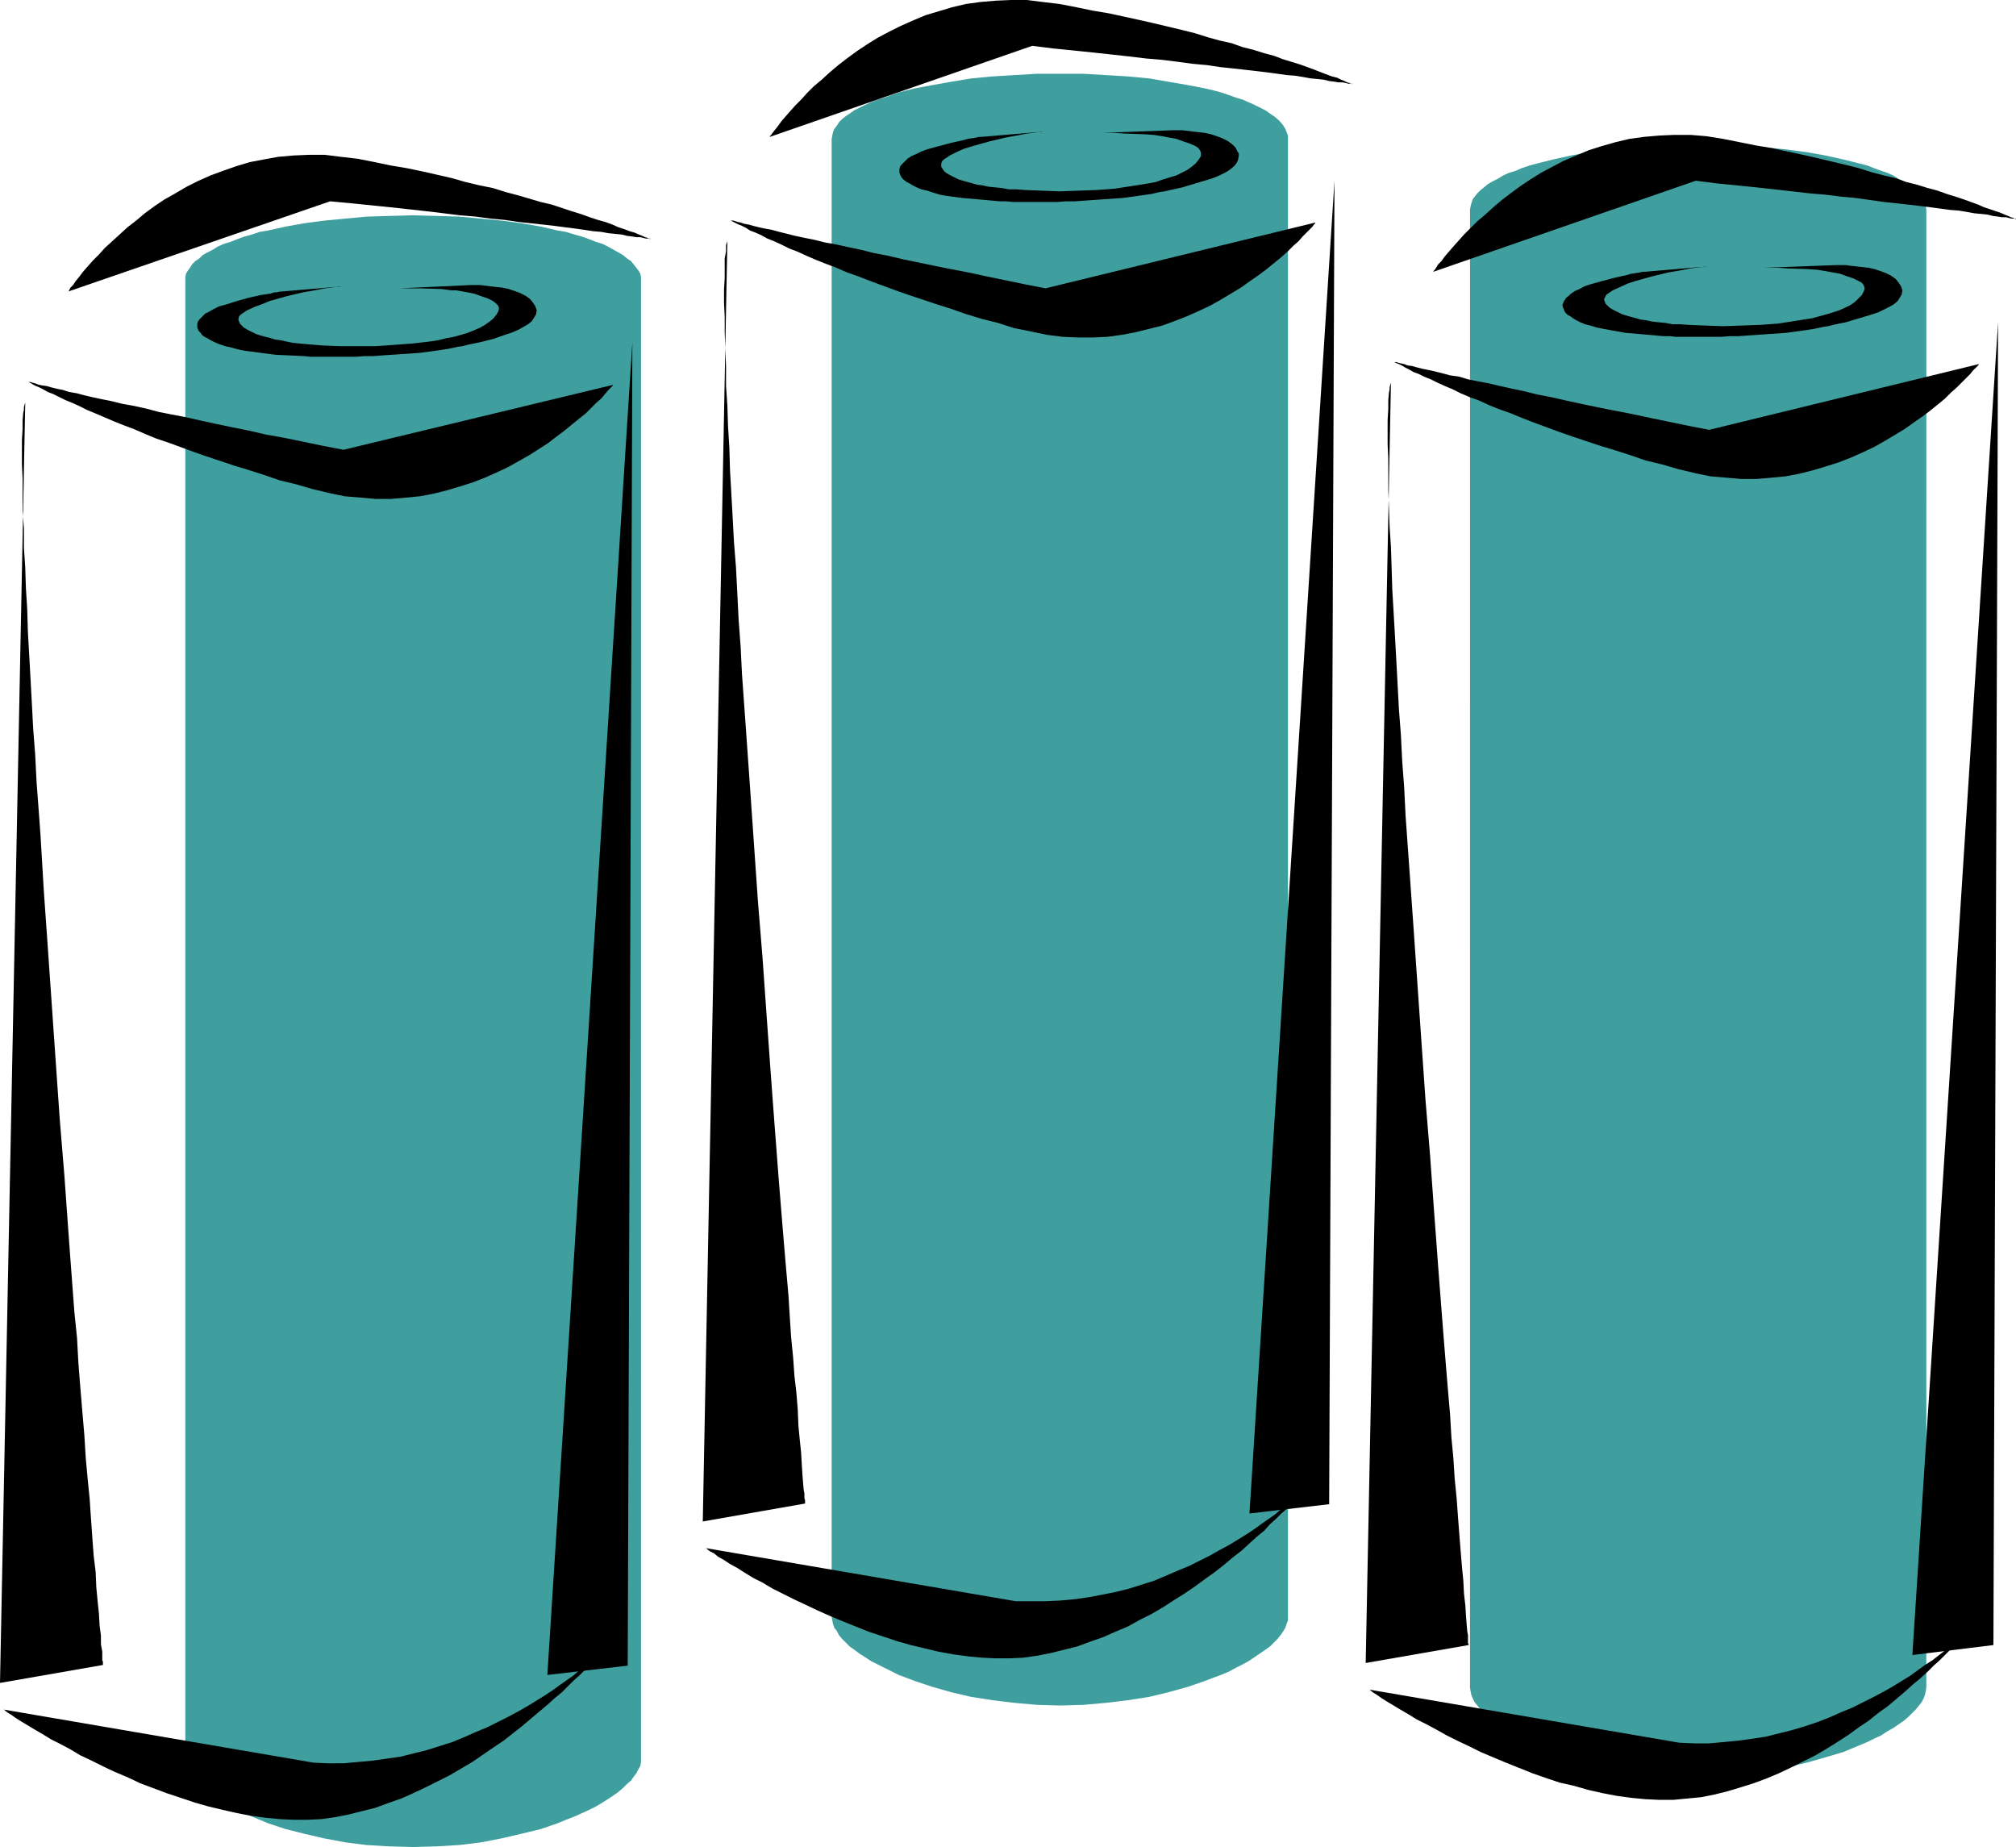 <?xml version="1.0" encoding="UTF-8" standalone="no"?>
<svg
   version="1.0"
   width="129.766mm"
   height="118.868mm"
   id="svg21"
   sodipodi:docname="Paper - Fax 4.wmf"
   xmlns:inkscape="http://www.inkscape.org/namespaces/inkscape"
   xmlns:sodipodi="http://sodipodi.sourceforge.net/DTD/sodipodi-0.dtd"
   xmlns="http://www.w3.org/2000/svg"
   xmlns:svg="http://www.w3.org/2000/svg">
  <sodipodi:namedview
     id="namedview21"
     pagecolor="#ffffff"
     bordercolor="#000000"
     borderopacity="0.25"
     inkscape:showpageshadow="2"
     inkscape:pageopacity="0.0"
     inkscape:pagecheckerboard="0"
     inkscape:deskcolor="#d1d1d1"
     inkscape:document-units="mm" />
  <defs
     id="defs1">
    <pattern
       id="WMFhbasepattern"
       patternUnits="userSpaceOnUse"
       width="6"
       height="6"
       x="0"
       y="0" />
  </defs>
  <path
     style="fill:#3f9f9f;fill-opacity:1;fill-rule:evenodd;stroke:none"
     d="m 202.323,393.349 0.162,0.808 0.162,0.808 0.323,0.97 0.646,0.808 0.485,0.97 0.808,0.97 0.808,0.808 0.97,0.97 1.131,0.808 1.293,0.97 1.293,0.808 1.454,0.97 1.616,0.808 1.616,0.808 3.555,1.778 3.878,1.454 4.363,1.454 4.525,1.293 4.848,1.131 5.171,0.808 5.333,0.646 5.494,0.485 5.656,0.162 5.656,-0.162 5.494,-0.485 5.333,-0.646 5.171,-0.808 4.686,-1.131 4.686,-1.293 4.202,-1.454 2.101,-0.808 1.778,-0.646 1.939,-0.808 1.778,-0.97 1.616,-0.808 1.454,-0.808 1.454,-0.97 2.586,-1.778 1.131,-0.808 0.97,-0.97 0.808,-0.808 0.808,-0.97 0.646,-0.97 0.485,-0.808 0.323,-0.97 0.323,-0.808 v -0.808 0 -359.573 0 -0.808 l -0.323,-0.808 -0.323,-0.808 -0.485,-0.808 -0.646,-0.808 -0.808,-0.808 -0.808,-0.646 -0.97,-0.646 -1.131,-0.808 -1.293,-0.646 -1.293,-0.646 -1.454,-0.646 -1.454,-0.646 -1.616,-0.485 -1.778,-0.646 -1.939,-0.646 -1.778,-0.485 -2.101,-0.485 -4.202,-0.808 -4.686,-0.808 -4.686,-0.808 -5.171,-0.485 -5.333,-0.323 -5.494,-0.323 h -5.656 -5.656 l -5.494,0.323 -5.333,0.323 -5.171,0.485 -4.848,0.808 -4.525,0.808 -4.363,0.808 -3.878,0.97 -3.555,1.293 -1.616,0.485 -1.616,0.646 -1.454,0.646 -1.293,0.646 -1.293,0.646 -1.131,0.808 -0.97,0.646 -0.808,0.646 -0.808,0.808 -0.485,0.808 -0.646,0.808 -0.323,0.808 -0.162,0.808 -0.162,0.808 z"
     id="path1" />
  <path
     style="fill:#3f9f9f;fill-opacity:1;fill-rule:evenodd;stroke:none"
     d="m 45.086,427.771 v 0.808 l 0.162,0.97 0.485,0.808 0.485,0.97 0.485,0.808 0.808,0.97 0.97,0.808 0.808,0.97 1.131,0.97 2.586,1.778 1.454,0.808 1.616,0.97 1.616,0.808 1.778,0.808 1.778,0.808 1.939,0.808 1.939,0.808 4.363,1.454 4.525,1.131 4.848,1.131 5.171,0.97 5.171,0.646 5.494,0.323 5.818,0.162 5.656,-0.162 5.494,-0.323 5.333,-0.646 5.01,-0.97 4.848,-1.131 4.686,-1.131 4.202,-1.454 1.939,-0.808 2.101,-0.808 1.778,-0.808 1.778,-0.808 1.616,-0.808 1.616,-0.97 1.293,-0.808 1.454,-0.97 1.131,-0.808 1.131,-0.97 0.97,-0.97 0.97,-0.808 0.646,-0.97 0.646,-0.808 0.485,-0.97 0.485,-0.808 0.162,-0.97 V 427.771 68.198 67.39 l -0.162,-0.808 -0.485,-0.808 -0.485,-0.646 -0.646,-0.808 -0.646,-0.808 -0.97,-0.646 -0.97,-0.808 -1.131,-0.646 -1.131,-0.646 -1.454,-0.808 -1.293,-0.646 -1.616,-0.485 -1.616,-0.646 -1.778,-0.646 -1.778,-0.485 -2.101,-0.646 -1.939,-0.323 -4.202,-0.97 -4.686,-0.808 -4.848,-0.646 -5.01,-0.485 -5.333,-0.485 -5.494,-0.162 -5.656,-0.162 -5.818,0.162 -5.494,0.162 -5.171,0.485 -5.171,0.485 -4.848,0.646 -4.525,0.808 -4.363,0.97 -1.939,0.323 -1.939,0.646 -1.778,0.485 -1.778,0.646 -1.616,0.646 -1.616,0.485 -1.454,0.646 -1.293,0.808 -1.293,0.646 -1.131,0.646 -0.808,0.808 -0.97,0.646 -0.808,0.808 -0.485,0.808 -0.485,0.646 -0.485,0.808 -0.162,0.808 v 0.808 z"
     id="path2" />
  <path
     style="fill:#3f9f9f;fill-opacity:1;fill-rule:evenodd;stroke:none"
     d="m 357.62,410.479 0.162,0.97 0.162,0.808 0.323,0.808 0.485,0.97 0.646,0.808 0.808,0.97 0.808,0.808 0.97,0.97 1.131,0.97 1.293,0.808 1.293,0.97 1.454,0.808 1.616,0.97 1.454,0.808 3.717,1.616 3.878,1.616 4.363,1.293 4.525,1.293 4.848,1.131 5.01,0.97 5.333,0.485 5.494,0.485 5.818,0.162 5.656,-0.162 5.494,-0.485 5.333,-0.485 5.01,-0.97 4.848,-1.131 4.525,-1.293 4.363,-1.293 1.939,-0.808 1.939,-0.808 1.939,-0.808 1.616,-0.808 1.778,-0.808 1.454,-0.97 1.454,-0.808 2.586,-1.778 1.131,-0.97 0.97,-0.97 0.808,-0.808 0.808,-0.97 0.646,-0.808 0.485,-0.97 0.323,-0.808 0.162,-0.808 0.162,-0.97 V 50.906 l -0.162,-0.808 -0.162,-0.646 -0.323,-0.97 -0.485,-0.646 -0.646,-0.808 -0.808,-0.808 -0.808,-0.646 -0.97,-0.808 -1.131,-0.646 -1.293,-0.646 -1.293,-0.808 -1.454,-0.646 -1.454,-0.485 -1.778,-0.646 -1.616,-0.646 -1.939,-0.485 -1.939,-0.485 -1.939,-0.485 -4.363,-0.97 -4.525,-0.808 -4.848,-0.646 -5.01,-0.485 -5.333,-0.485 -5.494,-0.162 -5.656,-0.162 -5.818,0.162 -5.494,0.162 -5.333,0.485 -5.01,0.485 -4.848,0.646 -4.525,0.808 -4.363,0.97 -1.939,0.485 -1.939,0.485 -1.778,0.485 -1.939,0.646 -1.454,0.646 -1.616,0.485 -1.454,0.646 -1.293,0.808 -1.293,0.646 -1.131,0.646 -0.97,0.808 -0.808,0.646 -0.808,0.808 -0.646,0.808 -0.485,0.646 -0.323,0.97 -0.162,0.646 -0.162,0.808 z"
     id="path3" />
  <path
     style="fill:#000000;fill-opacity:1;fill-rule:evenodd;stroke:none"
     d="m 68.034,70.945 h -0.162 l -0.485,0.162 h -0.646 l -0.97,0.323 -1.131,0.162 -1.131,0.162 -1.454,0.323 -1.454,0.323 -2.909,0.808 -3.07,0.97 -1.293,0.323 -1.293,0.646 -1.131,0.646 -0.97,0.485 -0.485,0.485 -0.485,0.485 -0.485,0.485 -0.323,0.485 -0.162,0.485 v 0.485 0.485 l 0.323,0.808 0.485,0.485 0.323,0.485 0.646,0.485 0.646,0.323 0.808,0.485 0.97,0.485 1.131,0.485 1.454,0.485 1.454,0.323 1.778,0.485 1.616,0.323 3.717,0.485 3.717,0.485 3.555,0.162 3.394,0.162 1.454,0.162 h 1.293 2.262 3.878 1.778 1.778 L 88.557,86.621 h 2.101 l 2.262,-0.162 4.686,-0.323 4.686,-0.323 4.686,-0.646 2.101,-0.323 2.262,-0.485 1.131,-0.162 1.293,-0.323 1.454,-0.323 1.616,-0.323 3.232,-0.808 3.232,-1.131 1.454,-0.485 1.454,-0.646 1.131,-0.646 1.131,-0.646 0.97,-0.808 0.485,-0.808 0.485,-0.808 0.162,-0.97 -0.162,-0.485 -0.162,-0.485 -0.646,-0.97 -0.646,-0.808 -1.131,-0.808 -1.293,-0.646 -1.293,-0.485 -1.454,-0.485 -1.454,-0.323 -2.909,-0.323 -1.293,-0.162 -1.293,-0.162 h -0.97 -0.646 -0.808 l -17.291,0.808 h 3.394 2.101 l 4.848,0.162 2.424,0.323 h 1.131 l 0.97,0.162 1.778,0.323 1.616,0.323 1.778,0.646 1.454,0.485 1.293,0.646 0.646,0.485 0.323,0.323 0.323,0.323 0.162,0.485 v 0.485 l -0.162,0.485 -0.485,0.808 -0.808,0.97 -0.808,0.646 -1.131,0.808 -1.131,0.646 -1.454,0.646 -1.616,0.646 -1.616,0.485 -1.778,0.485 -1.778,0.323 -1.939,0.485 -2.101,0.323 -4.202,0.485 -4.363,0.323 -4.525,0.323 h -4.363 -4.363 l -4.202,-0.162 -1.939,-0.162 -1.939,-0.162 -1.778,-0.162 -1.616,-0.162 -1.616,-0.323 -1.454,-0.323 -1.293,-0.162 -0.97,-0.323 -1.939,-0.485 -1.616,-0.485 -1.293,-0.646 -0.97,-0.485 -0.808,-0.485 -0.485,-0.485 -0.485,-0.485 -0.162,-0.485 -0.162,-0.323 v -0.323 l 0.162,-0.646 0.323,-0.323 0.162,-0.162 1.454,-0.97 1.778,-0.808 1.778,-0.646 1.939,-0.808 4.04,-1.131 4.04,-0.97 1.939,-0.323 1.778,-0.323 1.616,-0.323 1.293,-0.162 1.293,-0.162 0.808,-0.162 h 0.646 0.162 z"
     id="path4" />
  <path
     style="fill:#000000;fill-opacity:1;fill-rule:evenodd;stroke:none"
     d="m 153.843,83.227 -1.131,321.919 -19.554,2.262 z"
     id="path5" />
  <path
     style="fill:#000000;fill-opacity:1;fill-rule:evenodd;stroke:none"
     d="m 6.141,97.933 -0.162,0.485 -0.162,0.646 v 0.646 l -0.162,0.646 -0.162,1.939 v 2.101 l -0.162,2.586 v 5.979 l 0.162,3.394 v 3.879 4.04 l 0.323,4.202 v 4.687 l 0.323,4.848 0.162,5.01 0.323,5.171 0.162,5.495 0.323,5.656 0.323,5.818 0.323,5.979 0.323,6.141 0.485,6.303 0.323,6.464 0.485,6.464 0.485,6.626 0.808,13.575 0.97,13.736 1.939,27.958 0.97,13.898 1.131,13.736 0.97,13.575 0.485,6.626 0.485,6.464 0.485,6.464 0.646,6.303 0.323,5.979 0.485,6.141 0.485,5.818 0.485,5.656 0.323,5.333 0.485,5.333 0.485,4.848 0.323,4.848 0.323,4.525 0.323,4.363 0.485,4.04 0.162,3.717 0.323,3.394 0.323,3.071 0.162,2.909 0.323,2.424 v 2.101 l 0.323,1.778 v 0.808 0.646 0.646 l 0.162,0.323 v 0.485 0.162 0.162 L 0,409.348 Z"
     id="path6" />
  <path
     style="fill:#000000;fill-opacity:1;fill-rule:evenodd;stroke:none"
     d="M 0.808,415.812 H 0.97 l 0.323,0.323 0.646,0.485 0.808,0.485 1.131,0.808 1.293,0.808 1.616,0.97 1.616,0.97 1.939,1.131 2.101,1.293 2.262,1.131 2.424,1.293 2.424,1.454 2.747,1.293 2.909,1.454 2.747,1.293 3.07,1.293 3.07,1.454 6.464,2.424 3.394,1.131 3.394,1.131 3.394,0.97 3.394,0.808 3.555,0.808 3.394,0.646 3.555,0.485 3.394,0.323 3.394,0.162 h 3.394 l 3.394,-0.162 3.394,-0.485 3.232,-0.646 3.232,-0.808 3.232,-0.808 3.07,-1.131 3.232,-1.131 2.909,-1.293 3.07,-1.454 2.909,-1.454 2.909,-1.454 2.747,-1.616 2.747,-1.616 2.586,-1.778 2.586,-1.778 2.424,-1.616 2.262,-1.778 2.262,-1.778 2.101,-1.778 2.101,-1.778 1.939,-1.616 1.778,-1.616 1.778,-1.454 1.616,-1.616 1.293,-1.293 1.454,-1.293 1.131,-1.131 0.97,-1.131 0.97,-0.97 0.646,-0.808 0.485,-0.646 0.485,-0.485 0.323,-0.162 v -0.162 0 l -0.323,0.323 -0.485,0.323 -0.646,0.646 -0.646,0.646 -0.97,0.808 -1.131,0.808 -1.131,0.97 -1.293,1.131 -1.616,1.131 -1.616,1.131 -1.778,1.293 -1.939,1.293 -2.101,1.293 -2.101,1.293 -2.262,1.293 -2.424,1.293 -2.586,1.293 -2.586,1.293 -2.747,1.131 -2.909,1.293 -2.747,1.131 -3.07,0.97 -3.07,0.97 -3.232,0.808 -3.232,0.808 -3.394,0.485 -3.394,0.485 -3.555,0.323 -3.555,0.323 H 79.992 l -3.717,-0.162 z"
     id="path7" />
  <path
     style="fill:#000000;fill-opacity:1;fill-rule:evenodd;stroke:none"
     d="m 16.483,70.945 h 0.162 l 0.162,-0.323 0.323,-0.646 0.646,-0.646 0.646,-0.97 0.808,-0.97 0.97,-1.293 1.131,-1.293 1.293,-1.454 1.454,-1.454 1.454,-1.616 1.778,-1.616 1.778,-1.616 1.939,-1.778 2.101,-1.616 2.101,-1.778 2.424,-1.778 2.424,-1.616 2.586,-1.454 2.747,-1.616 2.909,-1.454 2.909,-1.293 3.07,-1.131 3.232,-1.131 3.232,-0.97 3.394,-0.646 3.555,-0.646 3.717,-0.323 3.717,-0.162 h 3.878 l 3.878,0.485 4.202,0.485 4.04,0.808 3.878,0.808 3.878,0.646 3.878,0.808 3.555,0.808 3.555,0.808 3.394,0.97 3.394,0.808 3.232,0.646 3.07,0.97 3.07,0.808 2.747,0.808 2.747,0.808 2.747,0.646 2.424,0.808 2.424,0.808 2.101,0.646 2.262,0.808 1.939,0.646 1.778,0.485 1.778,0.646 1.454,0.646 1.454,0.485 1.293,0.485 1.131,0.323 1.131,0.485 0.808,0.323 0.646,0.323 0.646,0.162 0.323,0.162 h 0.323 v 0.162 0 l -0.323,-0.162 h -0.323 -0.485 l -0.646,-0.162 -0.646,-0.162 h -0.97 l -0.97,-0.162 -1.293,-0.162 -1.293,-0.323 -1.616,-0.162 -1.616,-0.162 -1.778,-0.323 -1.939,-0.162 -2.101,-0.323 -2.262,-0.323 -2.586,-0.323 -2.424,-0.323 -2.909,-0.323 -2.909,-0.323 -3.07,-0.323 -3.232,-0.485 -3.555,-0.323 -3.555,-0.485 -3.878,-0.323 -3.878,-0.485 -4.04,-0.485 -4.363,-0.485 -4.525,-0.485 -4.686,-0.485 -4.848,-0.485 -5.171,-0.485 z"
     id="path8" />
  <path
     style="fill:#000000;fill-opacity:1;fill-rule:evenodd;stroke:none"
     d="m 149.318,93.57 h -0.162 l -0.162,0.323 -0.485,0.485 -0.646,0.646 -0.808,0.97 -0.808,0.97 -1.131,0.97 -1.293,1.293 -1.293,1.293 -1.616,1.293 -1.778,1.454 -1.778,1.454 -1.939,1.454 -2.101,1.616 -2.262,1.454 -2.262,1.454 -2.586,1.454 -2.586,1.454 -2.747,1.293 -2.909,1.293 -2.909,1.131 -3.07,0.97 -3.232,0.97 -3.232,0.808 -3.394,0.646 -3.394,0.323 -3.717,0.323 h -3.555 l -3.717,-0.323 -3.878,-0.323 -3.878,-0.808 -4.04,-0.97 -3.878,-1.131 -4.04,-0.97 -3.717,-1.293 -3.555,-1.131 -3.717,-1.131 -3.394,-1.131 -3.394,-1.131 -3.232,-1.131 -3.07,-1.131 -3.07,-1.131 -2.909,-0.97 -2.747,-1.131 -2.586,-1.131 -2.586,-0.97 -2.424,-0.97 -2.262,-0.97 -2.262,-0.97 L 21.17,99.711 19.23,98.741 17.453,97.933 15.837,97.287 14.221,96.479 12.928,95.832 11.635,95.347 10.504,94.701 9.534,94.216 8.726,93.893 8.08,93.57 7.595,93.247 7.272,93.085 6.949,92.923 v 0 0 H 7.11 7.434 l 0.485,0.162 0.646,0.162 0.808,0.323 0.808,0.162 1.131,0.162 1.131,0.323 1.293,0.323 1.616,0.323 1.454,0.485 1.939,0.323 1.778,0.485 2.101,0.485 2.262,0.485 2.424,0.485 2.586,0.646 2.747,0.485 2.909,0.646 3.07,0.808 3.232,0.646 3.394,0.646 3.555,0.808 3.717,0.808 3.878,0.808 4.04,0.808 4.202,0.97 4.525,0.808 4.686,0.97 4.686,0.97 5.01,0.97 z"
     id="path9" />
  <path
     style="fill:#000000;fill-opacity:1;fill-rule:evenodd;stroke:none"
     d="m 238.845,33.291 h -0.162 -0.485 l -0.646,0.162 -0.97,0.162 -1.131,0.162 -1.131,0.323 -1.454,0.323 -1.454,0.323 -3.07,0.808 -2.909,0.808 -1.293,0.485 -1.293,0.646 -1.131,0.485 -0.97,0.646 -0.485,0.485 -0.485,0.485 -0.485,0.485 -0.323,0.485 -0.162,0.485 v 0.485 0.485 l 0.323,0.808 0.323,0.485 0.485,0.485 0.646,0.485 0.646,0.323 0.808,0.485 0.97,0.485 1.131,0.485 1.454,0.323 1.454,0.485 1.616,0.485 1.778,0.323 3.717,0.485 3.717,0.323 3.555,0.323 1.778,0.162 h 1.616 l 1.454,0.162 h 1.454 2.101 3.878 1.616 1.939 l 2.101,-0.162 h 2.101 l 2.262,-0.162 4.686,-0.323 4.686,-0.323 4.686,-0.646 2.262,-0.323 2.101,-0.485 1.131,-0.162 1.454,-0.323 1.454,-0.323 1.454,-0.323 3.232,-0.97 3.232,-0.97 1.454,-0.485 1.454,-0.646 1.293,-0.646 0.97,-0.646 0.97,-0.808 0.646,-0.808 0.323,-0.808 0.162,-0.97 v -0.485 l -0.323,-0.485 -0.485,-0.97 -0.808,-0.808 -1.131,-0.808 -1.293,-0.646 -1.293,-0.485 -1.454,-0.485 -1.454,-0.323 -2.909,-0.323 -1.293,-0.162 -1.293,-0.162 h -0.97 -0.646 -0.808 l -17.291,0.646 h 3.394 l 2.101,0.162 4.848,0.162 2.424,0.162 0.97,0.162 1.131,0.162 1.616,0.323 1.778,0.323 1.778,0.646 1.454,0.485 1.454,0.646 0.485,0.323 0.323,0.323 0.323,0.485 0.162,0.485 v 0.323 0.485 l -0.646,0.97 -0.646,0.808 -0.97,0.808 -1.131,0.808 -1.293,0.646 -1.293,0.646 -1.616,0.485 -1.616,0.485 -1.778,0.646 -1.778,0.323 -1.939,0.323 -2.101,0.323 -4.202,0.646 -4.363,0.323 -4.525,0.162 -4.525,0.162 -4.202,-0.162 -4.202,-0.162 -1.939,-0.162 h -1.939 l -1.778,-0.323 -1.616,-0.162 -1.616,-0.162 -1.454,-0.323 -1.293,-0.162 -1.131,-0.323 -1.778,-0.485 -1.616,-0.485 -1.293,-0.646 -0.97,-0.485 -0.808,-0.485 -0.485,-0.485 -0.323,-0.485 -0.323,-0.485 v -0.323 -0.323 l 0.162,-0.646 0.323,-0.323 0.162,-0.162 1.454,-0.97 1.616,-0.808 1.778,-0.808 2.101,-0.646 4.04,-1.131 4.04,-0.97 1.778,-0.323 1.778,-0.323 1.616,-0.323 1.454,-0.162 1.131,-0.162 0.808,-0.162 h 0.646 0.162 z"
     id="path10" />
  <path
     style="fill:#000000;fill-opacity:1;fill-rule:evenodd;stroke:none"
     d="m 324.654,43.957 -1.293,321.919 -19.392,2.262 z"
     id="path11" />
  <path
     style="fill:#000000;fill-opacity:1;fill-rule:evenodd;stroke:none"
     d="m 176.952,58.663 -0.162,0.485 -0.162,0.485 v 0.646 0.808 l -0.323,1.778 v 2.262 2.424 l -0.162,2.909 v 3.232 l 0.162,3.394 v 3.717 l 0.162,4.202 0.162,4.202 v 4.687 l 0.323,4.687 0.162,5.01 0.323,5.333 0.162,5.495 0.323,5.656 0.323,5.818 0.323,5.979 0.485,6.141 0.323,6.303 0.323,6.464 0.485,6.464 0.323,6.626 0.97,13.575 0.97,13.736 1.939,27.958 1.131,13.898 0.97,13.736 0.97,13.575 0.485,6.626 0.485,6.464 0.485,6.303 0.485,6.464 0.485,5.979 0.485,5.979 0.485,5.818 0.485,5.656 0.485,5.495 0.323,5.171 0.323,5.01 0.485,4.848 0.323,4.525 0.485,4.202 0.323,4.04 0.162,3.879 0.323,3.394 0.323,3.071 0.162,2.747 0.162,2.586 0.162,2.101 0.162,1.778 0.162,0.808 v 0.646 0.485 l 0.162,0.485 v 0.323 0.323 0.162 l -24.886,4.363 z"
     id="path12" />
  <path
     style="fill:#000000;fill-opacity:1;fill-rule:evenodd;stroke:none"
     d="m 171.619,376.542 h 0.162 l 0.323,0.323 0.646,0.485 0.97,0.485 0.97,0.808 1.454,0.808 1.454,0.97 1.778,0.97 1.778,1.131 2.101,1.293 2.262,1.131 2.424,1.454 2.586,1.293 2.586,1.293 2.747,1.293 3.07,1.454 2.909,1.293 3.07,1.293 6.464,2.586 3.394,1.131 3.394,1.131 3.394,0.97 3.394,0.808 3.394,0.808 3.555,0.646 3.555,0.485 3.394,0.323 3.394,0.162 h 3.394 l 3.394,-0.162 3.394,-0.485 3.232,-0.646 3.232,-0.808 3.232,-0.808 3.07,-1.131 3.232,-1.131 2.909,-1.293 3.07,-1.293 2.909,-1.616 2.909,-1.454 2.747,-1.616 2.747,-1.778 2.586,-1.616 2.586,-1.778 2.424,-1.778 2.262,-1.616 2.262,-1.778 2.101,-1.778 2.101,-1.616 1.939,-1.778 1.778,-1.616 1.778,-1.454 1.454,-1.616 1.454,-1.293 1.293,-1.293 1.293,-1.131 0.97,-1.131 0.808,-0.97 0.808,-0.808 0.485,-0.646 0.485,-0.323 0.323,-0.323 v -0.162 0.162 l -0.323,0.162 -0.485,0.485 -0.646,0.485 -0.646,0.646 -0.97,0.808 -1.131,0.808 -1.131,0.97 -1.293,1.131 -1.616,1.131 -1.616,1.131 -1.778,1.293 -1.939,1.293 -2.101,1.293 -2.101,1.293 -2.424,1.293 -2.262,1.293 -2.586,1.293 -2.586,1.293 -2.747,1.131 -5.656,2.424 -3.07,0.97 -3.07,0.97 -3.232,0.808 -3.232,0.646 -3.394,0.646 -3.394,0.485 -3.555,0.323 -3.555,0.162 h -3.555 -3.717 z"
     id="path13" />
  <path
     style="fill:#000000;fill-opacity:1;fill-rule:evenodd;stroke:none"
     d="M 187.294,33.291 V 33.129 l 0.323,-0.323 0.323,-0.485 0.646,-0.808 0.646,-0.808 0.808,-1.131 0.97,-1.131 1.131,-1.293 1.293,-1.454 1.454,-1.454 1.454,-1.616 1.616,-1.616 1.939,-1.616 1.939,-1.778 2.101,-1.778 2.101,-1.616 2.424,-1.778 2.424,-1.616 2.586,-1.616 2.747,-1.454 2.909,-1.454 2.909,-1.293 3.07,-1.293 3.232,-0.97 3.232,-0.97 3.394,-0.808 3.555,-0.485 3.717,-0.323 L 245.955,0 h 3.878 l 3.878,0.485 4.04,0.485 4.202,0.808 3.878,0.808 3.878,0.646 3.717,0.808 3.717,0.808 3.555,0.808 3.394,0.808 3.394,0.808 3.232,0.808 3.07,0.97 2.909,0.808 2.909,0.646 2.747,0.97 2.586,0.646 2.586,0.808 2.424,0.646 2.101,0.808 2.101,0.646 2.101,0.646 1.778,0.646 1.778,0.646 1.616,0.646 1.293,0.485 1.293,0.485 1.293,0.323 0.97,0.485 0.808,0.323 0.646,0.323 0.646,0.162 0.323,0.162 h 0.323 v 0.162 0 l -0.162,-0.162 h -0.485 -0.323 l -0.646,-0.162 -0.808,-0.162 h -0.97 l -0.97,-0.162 -1.293,-0.162 -1.293,-0.323 -1.454,-0.162 -1.778,-0.162 -1.778,-0.323 -1.939,-0.323 -2.101,-0.162 -2.262,-0.323 -2.424,-0.323 -2.747,-0.323 -2.747,-0.323 -2.909,-0.323 -3.07,-0.323 -3.232,-0.485 -3.555,-0.323 -3.555,-0.485 -3.878,-0.485 -3.878,-0.323 -4.04,-0.485 -4.363,-0.485 -4.525,-0.485 -4.686,-0.485 -4.848,-0.485 -5.171,-0.646 z"
     id="path14" />
  <path
     style="fill:#000000;fill-opacity:1;fill-rule:evenodd;stroke:none"
     d="m 319.968,54.138 v 0.162 l -0.323,0.323 -0.323,0.485 -0.646,0.646 -0.808,0.808 -0.97,0.97 -0.97,1.131 -1.293,1.131 -1.293,1.293 -1.616,1.454 -1.778,1.454 -1.778,1.454 -1.939,1.454 -2.101,1.454 -2.262,1.616 -2.424,1.454 -2.424,1.454 -2.586,1.454 -2.747,1.293 -2.909,1.293 -2.909,1.131 -3.07,1.131 -3.232,0.808 -3.232,0.808 -3.394,0.646 -3.555,0.485 -3.555,0.162 h -3.555 l -3.717,-0.162 -3.878,-0.485 -3.878,-0.808 -4.04,-0.808 -4.04,-1.293 -3.878,-0.97 -3.717,-1.131 -3.717,-1.293 -3.555,-1.131 -3.394,-1.131 -3.394,-1.131 -3.232,-1.131 -3.07,-1.131 -3.07,-1.131 -2.909,-1.131 -2.747,-0.97 -2.586,-1.131 -2.586,-0.97 -2.424,-0.97 -2.262,-0.97 -2.101,-0.97 -2.101,-0.808 -1.939,-0.97 -1.778,-0.808 -1.616,-0.646 -1.454,-0.808 -1.454,-0.646 -1.293,-0.485 -0.97,-0.646 -0.97,-0.485 -0.808,-0.323 -0.646,-0.323 -0.646,-0.323 -0.323,-0.162 -0.323,-0.162 v 0 0 h 0.323 0.323 l 0.485,0.162 0.485,0.162 0.808,0.162 0.97,0.323 0.97,0.162 1.131,0.323 1.293,0.323 1.454,0.323 1.778,0.323 1.778,0.485 1.939,0.485 1.939,0.485 2.262,0.485 2.424,0.485 2.586,0.646 2.747,0.485 2.909,0.646 3.07,0.646 3.232,0.808 3.394,0.646 3.394,0.808 3.878,0.808 3.878,0.808 4.04,0.808 4.202,0.808 4.525,0.97 4.686,0.97 4.686,0.97 5.01,0.97 z"
     id="path15" />
  <path
     style="fill:#000000;fill-opacity:1;fill-rule:evenodd;stroke:none"
     d="m 400.283,66.097 h -0.162 -0.485 l -0.646,0.162 -0.97,0.162 -1.131,0.162 -1.131,0.323 -1.454,0.323 -1.454,0.323 -3.07,0.808 -2.909,0.808 -1.454,0.485 -1.131,0.646 -1.131,0.485 -0.97,0.646 -0.485,0.485 -0.646,0.485 -0.323,0.485 -0.323,0.485 -0.162,0.485 -0.162,0.323 0.162,0.646 0.162,0.323 0.162,0.485 0.323,0.485 0.485,0.485 0.646,0.323 0.646,0.485 0.808,0.485 0.97,0.485 1.131,0.485 1.293,0.323 1.616,0.485 1.616,0.323 1.778,0.323 3.555,0.646 3.878,0.323 3.555,0.323 1.778,0.162 h 1.616 l 1.454,0.162 h 1.293 2.262 3.878 1.778 1.778 l 2.101,-0.162 h 2.101 l 2.262,-0.162 4.686,-0.323 4.686,-0.323 4.686,-0.646 2.101,-0.323 2.262,-0.485 1.131,-0.162 1.293,-0.323 1.454,-0.323 1.616,-0.323 3.232,-0.97 3.232,-0.97 1.454,-0.485 1.293,-0.646 1.293,-0.646 1.131,-0.646 0.97,-0.808 0.485,-0.808 0.485,-0.808 0.162,-0.97 -0.162,-0.485 -0.162,-0.485 -0.646,-0.97 -0.646,-0.808 -1.131,-0.808 -1.293,-0.646 -1.293,-0.485 -1.454,-0.485 -1.454,-0.323 -2.909,-0.323 -1.454,-0.162 -1.131,-0.162 h -0.97 -0.808 -0.646 l -17.453,0.646 h 3.394 l 2.262,0.162 4.848,0.162 2.262,0.162 1.131,0.162 0.97,0.162 1.778,0.323 1.778,0.323 1.778,0.646 1.454,0.485 1.293,0.646 0.646,0.323 0.323,0.323 0.323,0.485 0.162,0.485 v 0.323 l -0.162,0.485 -0.485,0.97 -0.808,0.808 -0.808,0.808 -1.131,0.808 -1.293,0.646 -1.454,0.646 -1.454,0.485 -1.616,0.485 -1.778,0.485 -1.778,0.485 -2.101,0.323 -1.939,0.323 -4.202,0.646 -4.363,0.323 -4.525,0.162 -4.525,0.162 -4.363,-0.162 -4.04,-0.162 -2.101,-0.162 h -1.778 l -1.778,-0.323 -1.778,-0.162 -1.454,-0.162 -1.454,-0.323 -1.293,-0.162 -1.131,-0.323 -1.778,-0.485 -1.616,-0.485 -1.293,-0.646 -0.97,-0.485 -0.808,-0.485 -0.485,-0.485 -0.485,-0.485 -0.162,-0.485 -0.162,-0.323 v -0.323 l 0.323,-0.646 0.162,-0.323 0.162,-0.162 1.454,-0.97 1.778,-0.808 1.778,-0.808 1.939,-0.646 4.04,-1.131 4.04,-0.97 1.939,-0.323 1.778,-0.323 1.616,-0.323 1.293,-0.162 1.293,-0.162 0.808,-0.162 h 0.485 0.162 z"
     id="path16" />
  <path
     style="fill:#000000;fill-opacity:1;fill-rule:evenodd;stroke:none"
     d="m 486.092,78.379 -1.131,321.757 -19.715,2.424 z"
     id="path17" />
  <path
     style="fill:#000000;fill-opacity:1;fill-rule:evenodd;stroke:none"
     d="m 338.39,93.085 -0.162,0.485 -0.162,0.646 v 0.485 l -0.162,0.808 -0.162,1.778 v 2.262 l -0.162,2.586 v 5.979 l 0.162,3.394 v 3.717 4.04 l 0.162,4.363 0.162,4.525 0.323,4.848 0.162,5.01 0.162,5.333 0.323,5.495 0.323,5.656 0.323,5.818 0.323,5.979 0.323,6.141 0.485,6.303 0.323,6.464 0.485,6.464 0.323,6.626 0.97,13.575 0.97,13.736 1.939,27.958 0.97,13.898 1.131,13.736 0.97,13.575 0.485,6.464 0.485,6.626 0.485,6.303 0.485,6.303 0.485,6.141 0.485,5.979 0.485,5.818 0.485,5.656 0.323,5.495 0.485,5.171 0.323,5.01 0.485,4.848 0.323,4.525 0.323,4.202 0.323,4.04 0.323,3.879 0.323,3.232 0.162,3.232 0.323,2.747 0.162,2.586 0.162,2.101 0.162,1.778 0.162,0.808 v 0.646 0.485 0.485 0.323 l 0.162,0.323 v 0.162 l -25.048,4.363 z"
     id="path18" />
  <path
     style="fill:#000000;fill-opacity:1;fill-rule:evenodd;stroke:none"
     d="m 333.057,410.964 h 0.162 l 0.323,0.323 0.646,0.485 0.808,0.485 1.131,0.808 1.293,0.808 1.616,0.97 1.616,0.97 1.939,1.131 2.101,1.293 2.262,1.131 2.424,1.293 2.586,1.454 2.586,1.293 2.747,1.293 2.909,1.454 3.07,1.293 3.07,1.293 3.232,1.293 3.232,1.293 3.232,1.131 3.394,1.131 3.555,0.808 3.394,0.97 3.555,0.808 3.394,0.646 3.555,0.485 3.394,0.323 3.394,0.162 h 3.394 l 3.394,-0.323 3.394,-0.323 3.232,-0.646 3.232,-0.808 3.232,-0.97 3.07,-0.97 3.07,-1.131 3.07,-1.293 3.07,-1.454 2.909,-1.454 2.909,-1.454 2.747,-1.616 2.586,-1.616 2.747,-1.778 2.424,-1.778 2.424,-1.616 2.424,-1.939 2.262,-1.616 2.101,-1.778 2.101,-1.778 1.778,-1.616 1.939,-1.616 1.616,-1.454 1.616,-1.616 1.454,-1.293 1.293,-1.293 1.131,-1.131 1.131,-1.131 0.808,-0.97 0.646,-0.808 0.646,-0.646 0.485,-0.485 0.162,-0.162 0.162,-0.162 h -0.162 l -0.162,0.323 -0.485,0.323 -0.646,0.646 -0.646,0.646 -0.97,0.808 -1.131,0.808 -1.131,0.97 -1.454,1.131 -1.454,1.131 -1.778,1.131 -1.778,1.293 -1.778,1.293 -2.101,1.293 -2.101,1.293 -2.262,1.293 -2.424,1.293 -2.586,1.293 -2.586,1.293 -2.747,1.131 -2.909,1.293 -2.909,1.131 -2.909,0.97 -3.232,0.97 -3.232,0.808 -3.232,0.808 -3.232,0.485 -3.555,0.485 -3.394,0.323 -3.555,0.323 h -3.555 l -3.717,-0.162 z"
     id="path19" />
  <path
     style="fill:#000000;fill-opacity:1;fill-rule:evenodd;stroke:none"
     d="m 348.732,66.097 v -0.162 l 0.323,-0.323 0.323,-0.485 0.485,-0.808 0.808,-0.808 0.808,-1.131 0.97,-1.131 1.131,-1.293 1.293,-1.454 1.293,-1.454 1.616,-1.616 1.616,-1.616 1.939,-1.616 1.939,-1.778 2.101,-1.778 2.101,-1.616 2.424,-1.778 2.424,-1.616 2.586,-1.616 2.747,-1.454 2.747,-1.454 3.07,-1.293 3.07,-1.293 3.07,-0.97 3.394,-0.97 3.394,-0.808 3.555,-0.485 3.717,-0.323 3.717,-0.162 h 3.878 l 3.878,0.323 4.04,0.646 4.04,0.808 4.04,0.808 3.878,0.646 3.717,0.808 3.717,0.808 3.555,0.808 3.394,0.808 3.394,0.808 3.232,0.808 3.07,0.97 3.07,0.808 2.747,0.646 2.747,0.97 2.586,0.646 2.586,0.808 2.424,0.646 2.262,0.808 2.101,0.646 1.939,0.646 1.778,0.646 1.778,0.646 1.454,0.646 1.454,0.485 1.454,0.485 0.97,0.323 1.131,0.485 0.808,0.323 0.646,0.323 0.646,0.162 0.323,0.162 h 0.323 v 0.162 0 l -0.323,-0.162 h -0.323 -0.485 l -0.646,-0.162 -0.646,-0.162 h -0.97 l -1.131,-0.162 -1.131,-0.162 -1.293,-0.323 -1.616,-0.162 -1.616,-0.162 -1.778,-0.323 -1.939,-0.323 -2.101,-0.162 -2.424,-0.323 -2.424,-0.323 -2.586,-0.323 -2.747,-0.323 -2.909,-0.323 -3.07,-0.323 -3.394,-0.485 -3.394,-0.485 -3.555,-0.323 -3.878,-0.485 -3.878,-0.323 -4.202,-0.485 -4.363,-0.485 -4.363,-0.485 -4.848,-0.485 -4.848,-0.485 -5.01,-0.646 z"
     id="path20" />
  <path
     style="fill:#000000;fill-opacity:1;fill-rule:evenodd;stroke:none"
     d="m 481.406,88.56 v 0.162 l -0.323,0.323 -0.485,0.485 -0.646,0.646 -0.646,0.808 -0.97,0.97 -1.131,1.131 -1.131,1.131 -1.454,1.293 -1.454,1.454 -1.778,1.454 -1.778,1.454 -1.939,1.454 -2.101,1.454 -2.262,1.616 -2.424,1.454 -2.424,1.454 -2.586,1.454 -2.747,1.293 -2.909,1.293 -2.909,1.131 -3.07,0.97 -3.232,0.97 -3.232,0.808 -3.394,0.646 -3.394,0.323 -3.717,0.323 h -3.555 l -3.717,-0.323 -3.878,-0.323 -3.878,-0.808 -4.04,-0.97 -3.878,-1.131 -4.04,-0.97 -3.717,-1.293 -3.555,-1.131 -3.717,-1.131 -3.394,-1.131 -3.394,-1.131 -3.232,-1.131 -3.07,-1.131 -3.07,-1.131 -2.909,-1.131 -2.747,-1.131 -2.747,-0.97 -2.424,-0.97 -2.424,-1.131 -2.262,-0.808 -2.262,-0.97 -1.939,-0.97 -1.939,-0.808 -1.778,-0.808 -1.616,-0.808 -1.616,-0.646 -1.293,-0.646 -1.293,-0.485 -1.131,-0.646 -0.97,-0.485 -0.808,-0.485 -0.646,-0.323 -0.485,-0.162 -0.323,-0.162 -0.323,-0.162 v 0 0 h 0.162 0.323 l 0.485,0.162 0.646,0.162 0.808,0.162 0.808,0.323 1.131,0.162 1.131,0.323 1.293,0.323 1.616,0.323 1.454,0.323 1.939,0.485 1.778,0.485 2.262,0.323 2.101,0.646 2.424,0.485 2.586,0.485 2.747,0.646 2.909,0.646 3.07,0.646 3.232,0.808 3.394,0.646 3.555,0.808 3.717,0.808 3.878,0.808 4.04,0.808 4.202,0.808 4.525,0.97 4.686,0.97 4.686,0.97 5.01,0.97 z"
     id="path21" />
</svg>
